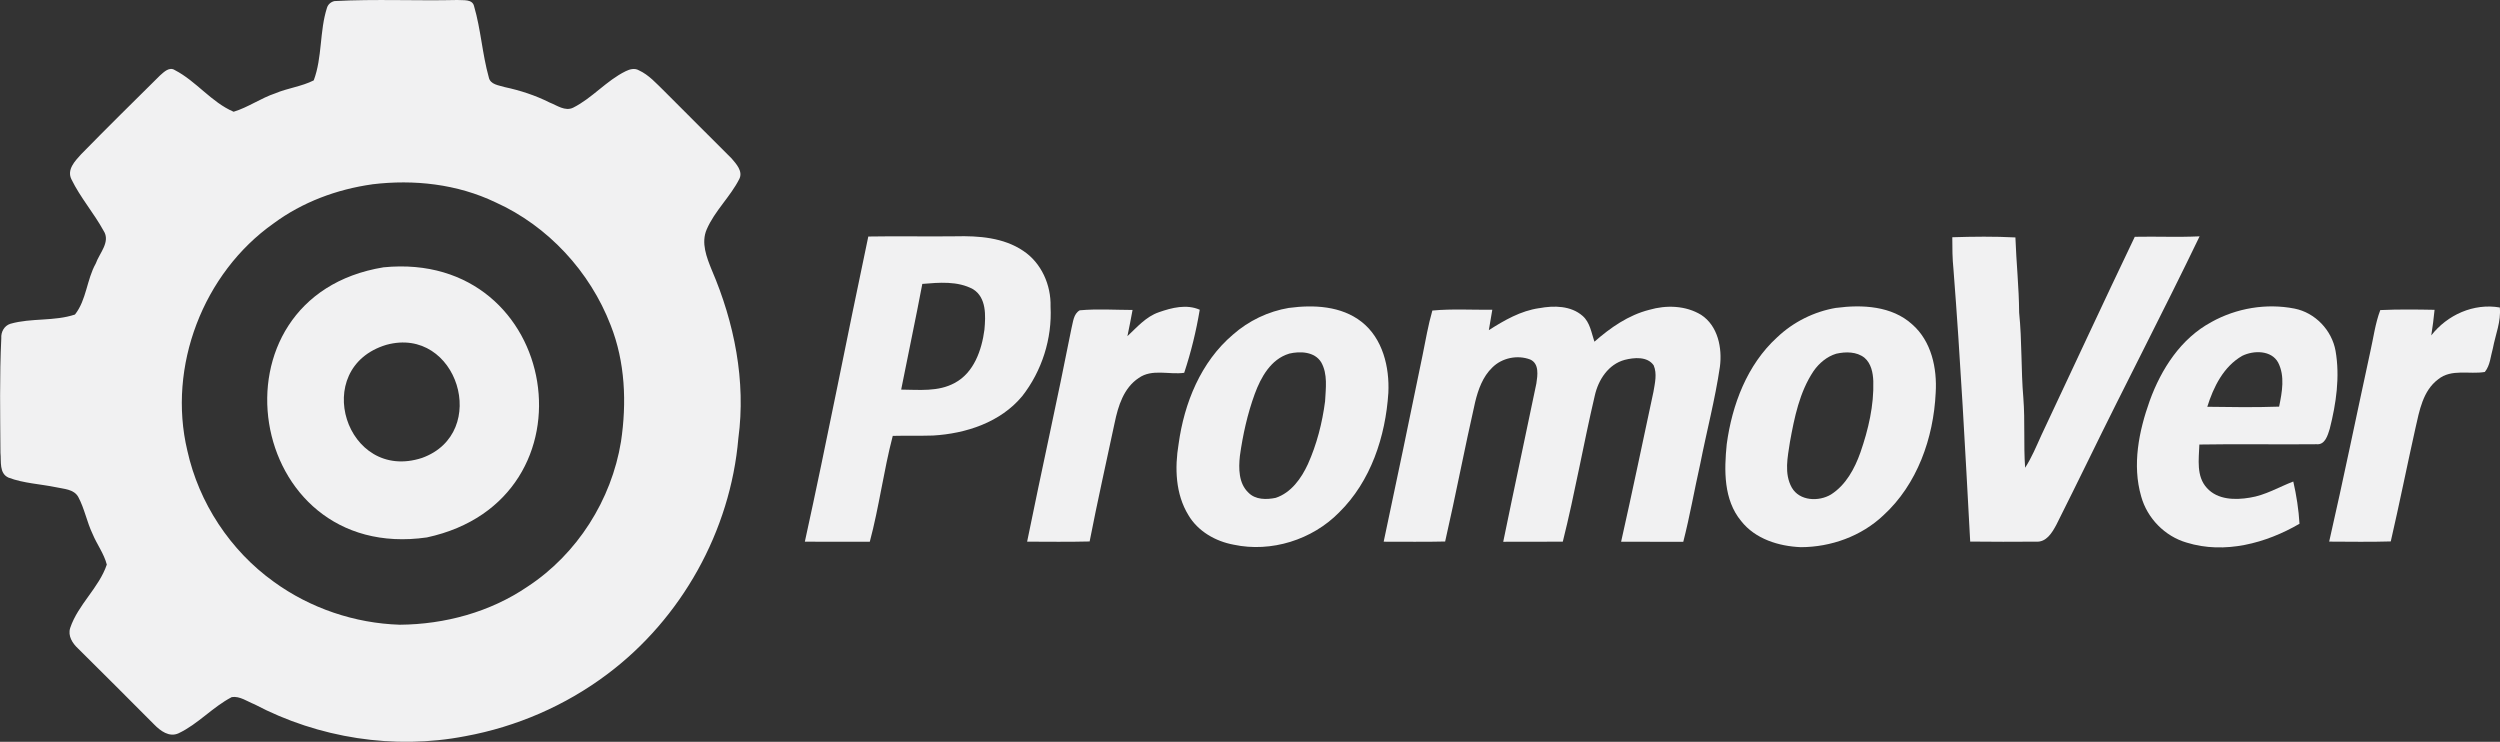 <?xml version="1.0" encoding="UTF-8"?>
<svg id="Layer_3" data-name="Layer 3" xmlns="http://www.w3.org/2000/svg" viewBox="0 0 656.37 194.76">
  <rect x="0" y="0" width="656.37" height="194.76" fill="#333333" stroke="none"/>
  <defs>
    <style>
      .cls-1 {
        fill: #f1f1f2;
      }
    </style>
  </defs>
  <g id="Layer_1" data-name="Layer 1">
    <g>
      <path class="cls-1" d="M87.88.28c10.7-.57,21.45-.03,32.18-.28,1.5.14,3.97-.34,4.41,1.64,1.78,6.1,2.15,12.54,3.86,18.66.39,1.93,2.65,2.08,4.18,2.57,4.08.87,8.06,2.17,11.8,4.05,1.93.74,4.05,2.38,6.17,1.35,5.04-2.53,8.73-7.1,13.8-9.58,1.07-.52,2.35-.88,3.45-.23,2.65,1.21,4.6,3.46,6.66,5.45,5.88,5.92,11.8,11.78,17.69,17.69,1.22,1.43,3.02,3.36,2.04,5.36-2.38,4.72-6.48,8.39-8.58,13.28-1.52,3.51-.02,7.31,1.32,10.62,5.94,13.84,9.02,29.21,6.99,44.24-2.08,24.31-14.93,47.35-34.47,61.95-10.92,8.2-23.78,13.77-37.21,16.23-18.68,3.62-38.53.5-55.34-8.36-1.91-.75-3.87-2.22-5.97-1.9-5.03,2.6-8.86,7.09-14,9.51-2.44,1.11-4.77-.66-6.39-2.32-6.64-6.66-13.27-13.32-19.96-19.93-1.48-1.37-2.75-3.32-2.08-5.42,2.06-6.14,7.55-10.52,9.61-16.63-.74-2.89-2.61-5.32-3.74-8.06-1.5-3.14-2.11-6.64-3.76-9.71-1.17-2.07-3.81-2.07-5.85-2.54-4.14-.85-8.46-1.02-12.43-2.51-2.55-1.11-1.9-4.3-2.14-6.53-.06-10.02-.26-20.06.22-30.07-.12-1.65.77-3.31,2.41-3.81,5.51-1.56,11.49-.6,16.93-2.42,3.03-3.83,3.08-9.16,5.46-13.39.95-2.73,3.96-5.7,2.05-8.61-2.55-4.65-6.09-8.7-8.42-13.47-1.3-2.56.92-4.84,2.52-6.6,6.83-6.98,13.79-13.84,20.73-20.71,1.05-.92,2.44-2.35,3.91-1.38,5.61,2.91,9.59,8.44,15.41,10.92,3.84-1.17,7.15-3.58,10.96-4.85,3.27-1.38,6.9-1.78,10.07-3.39,2.28-6.09,1.49-12.92,3.49-19.1.29-.91,1.1-1.56,2.02-1.73ZM97.71,48.4c-9.26,1.3-18.32,4.66-25.86,10.24-18.51,13.05-27.92,37.6-22.67,59.65,3.03,13.73,11.28,26.26,22.7,34.45,9.57,6.96,21.27,10.91,33.08,11.28,11.83-.09,23.77-3.32,33.59-10.03,12.99-8.52,22-22.74,24.49-38.04,1.53-10.19,1.11-20.92-2.72-30.59-5.42-14.07-16.45-26.03-30.22-32.24-10.03-4.81-21.42-6.06-32.38-4.73Z"/>
      <path class="cls-1" d="M227.98,62.1c7.64-.14,15.28.04,22.91-.06,6.07-.15,12.56.32,17.74,3.81,4.8,3.17,7.35,9,7.19,14.66.44,8.39-2.27,16.9-7.45,23.51-5.7,6.87-14.77,9.83-23.43,10.33-3.52.11-7.03,0-10.55.09-2.4,9.18-3.57,18.63-6.03,27.8-5.68-.02-11.37,0-17.05-.02,5.85-26.65,11.01-53.44,16.66-80.12ZM242.15,74.54c-1.75,9.28-3.73,18.5-5.55,27.75,4.69.03,9.73.62,14.04-1.74,5.06-2.67,7.12-8.65,7.82-13.99.33-3.66.57-8.43-3-10.64-4.03-2.18-8.89-1.75-13.3-1.38Z"/>
      <path class="cls-1" d="M100.71,70.18c46.54-4.58,57.21,61.04,11.37,70.92-47.89,6.89-58.82-63.19-11.37-70.92ZM101.45,90.53c-20.18,6.07-10.59,36.24,9.37,29.69,18.01-6.52,9.29-34.77-9.37-29.69Z"/>
      <path class="cls-1" d="M304.27,81.97c3.4-1.19,7.25-2.17,10.72-.65-.93,5.6-2.29,11.16-4.08,16.56-3.96.56-8.43-1.13-11.94,1.36-3.94,2.6-5.4,7.34-6.31,11.72-2.21,10.4-4.55,20.77-6.58,31.2-5.47.14-10.95.06-16.41.05,3.79-18.69,7.95-37.29,11.64-55.99.44-1.66.5-3.8,2.18-4.75,4.6-.42,9.25-.1,13.86-.09-.44,2.29-.85,4.59-1.35,6.88,2.52-2.35,4.88-5.13,8.25-6.28Z"/>
      <path class="cls-1" d="M338.44,80.84c6.47-.87,13.73-.53,19.07,3.68,5.54,4.36,7.33,11.89,7,18.63-.74,11.46-4.6,23.22-12.95,31.41-7.04,7.16-17.8,10.55-27.65,8.45-4.77-.88-9.4-3.51-11.9-7.77-3.4-5.54-3.61-12.41-2.57-18.67,1.47-10.74,5.83-21.55,14.26-28.71,4.13-3.65,9.29-6.12,14.74-7.03ZM338.44,92.86c-4.77,1.44-7.39,6.18-9,10.55-1.92,5.25-3.14,10.76-3.91,16.29-.35,3.29-.35,7.18,2.23,9.63,1.84,1.91,4.75,1.88,7.17,1.38,4.07-1.35,6.73-5.11,8.45-8.84,2.35-5.22,3.78-10.85,4.52-16.51.17-3.39.74-7.15-1.02-10.24-1.72-2.82-5.56-2.96-8.44-2.27Z"/>
      <path class="cls-1" d="M404.14,80.91c3.81-.72,8.29-.68,11.36,2.02,1.96,1.71,2.32,4.44,3.11,6.78,4.21-3.68,8.91-6.98,14.41-8.37,4.47-1.3,9.57-1.14,13.62,1.33,4.4,2.87,5.56,8.71,4.92,13.61-1.26,8.58-3.49,16.99-5.16,25.49-1.54,6.82-2.72,13.71-4.46,20.48-5.44-.02-10.88,0-16.32-.02,2.95-13.11,5.68-26.27,8.5-39.41.38-2.26.98-4.71.05-6.9-1.65-2.39-5.13-2.07-7.6-1.44-4.3,1.15-6.94,5.25-7.86,9.38-2.99,12.74-5.22,25.65-8.4,38.35-5.21.05-10.43,0-15.64.03,2.84-13.87,5.83-27.71,8.7-41.56.32-2.12.8-5.2-1.61-6.29-3.36-1.28-7.43-.44-9.97,2.11-2.49,2.39-3.69,5.76-4.49,9.05-2.77,12.17-5.1,24.45-7.88,36.62-5.38.14-10.76.03-16.14.05,3.48-16.3,6.86-32.63,10.21-48.95.8-3.93,1.46-7.88,2.57-11.74,5.23-.49,10.49-.15,15.74-.21-.29,1.79-.6,3.57-.91,5.36,4.08-2.6,8.38-5.09,13.25-5.78Z"/>
      <path class="cls-1" d="M482.12,80.83c6.79-.9,14.59-.52,19.92,4.33,5.06,4.42,6.57,11.53,6.17,17.99-.56,11.83-4.83,24.02-13.73,32.15-5.78,5.48-13.76,8.34-21.67,8.36-5.8-.24-11.96-2.13-15.67-6.86-4.64-5.58-4.48-13.35-3.79-20.18,1.4-10.36,5.35-20.86,13.22-28.04,4.25-4.05,9.75-6.79,15.54-7.76ZM482.12,92.86c-2.46.74-4.51,2.48-5.97,4.56-3.7,5.53-5.04,12.2-6.21,18.65-.59,3.93-1.57,8.29.5,11.96,2.04,3.53,7.07,3.72,10.28,1.8,3.92-2.5,6.22-6.79,7.73-11.05,2.08-6,3.57-12.32,3.38-18.71-.08-2.2-.56-4.63-2.3-6.13-2.06-1.65-4.96-1.63-7.4-1.08Z"/>
      <g>
        <path class="cls-1" d="M560.48,62.17c5.67-.12,11.35.15,17.02-.12-9.47,19.66-19.58,39.01-29.14,58.63-2.82,5.69-5.59,11.41-8.46,17.08-1.11,2.08-2.64,4.67-5.37,4.45-5.75.06-11.51.03-17.26-.02-1.29-23.83-2.54-47.66-4.39-71.46-.29-2.81-.31-5.63-.31-8.44,5.52-.17,11.05-.24,16.57.05.23,6.58.94,13.14.98,19.74.77,7.47.47,14.99,1.11,22.48.47,6.07.03,12.17.46,18.25,1.72-2.66,2.93-5.6,4.23-8.47,8.18-17.38,16.26-34.82,24.55-52.15Z"/>
        <path class="cls-1" d="M580.62,84.54c6.57-3.65,14.42-4.97,21.81-3.52,5.41,1.07,9.78,5.66,10.76,11.07,1.19,6.82.17,13.83-1.52,20.49-.52,1.68-1.22,4.27-3.46,4.05-10.25.11-20.51-.1-30.77.08-.13,3.82-.87,8.34,1.99,11.42,2.8,3.11,7.41,3.18,11.25,2.53,4.07-.62,7.63-2.79,11.42-4.24.83,3.64,1.41,7.35,1.63,11.09-8.78,5.12-19.65,8.04-29.62,4.95-5.72-1.65-10.35-6.38-11.94-12.1-2.41-8.31-.61-17.16,2.23-25.12,3.02-8.34,8.2-16.41,16.22-20.69ZM588.7,93.42c-4.9,2.8-7.56,8.17-9.18,13.38,6.28.09,12.57.18,18.86-.04.76-3.78,1.58-7.99-.26-11.58-1.79-3.28-6.45-3.22-9.42-1.76Z"/>
        <path class="cls-1" d="M638.3,88.09c4.21-5.42,11.16-8.55,18.02-7.36.36,3.66-1.15,7.14-1.81,10.68-.61,2.09-.7,4.51-2.13,6.25-4.06.69-8.77-.9-12.25,1.93-4.02,3-4.93,8.27-5.97,12.86-2.21,9.89-4.19,19.83-6.47,29.7-5.39.17-10.78.06-16.17.05,3.79-16.56,7.18-33.23,10.79-49.84.84-3.66,1.29-7.42,2.63-10.95,4.75-.22,9.49-.16,14.25-.07-.23,2.25-.5,4.51-.87,6.74Z"/>
      </g>
    </g>
  </g>
</svg>